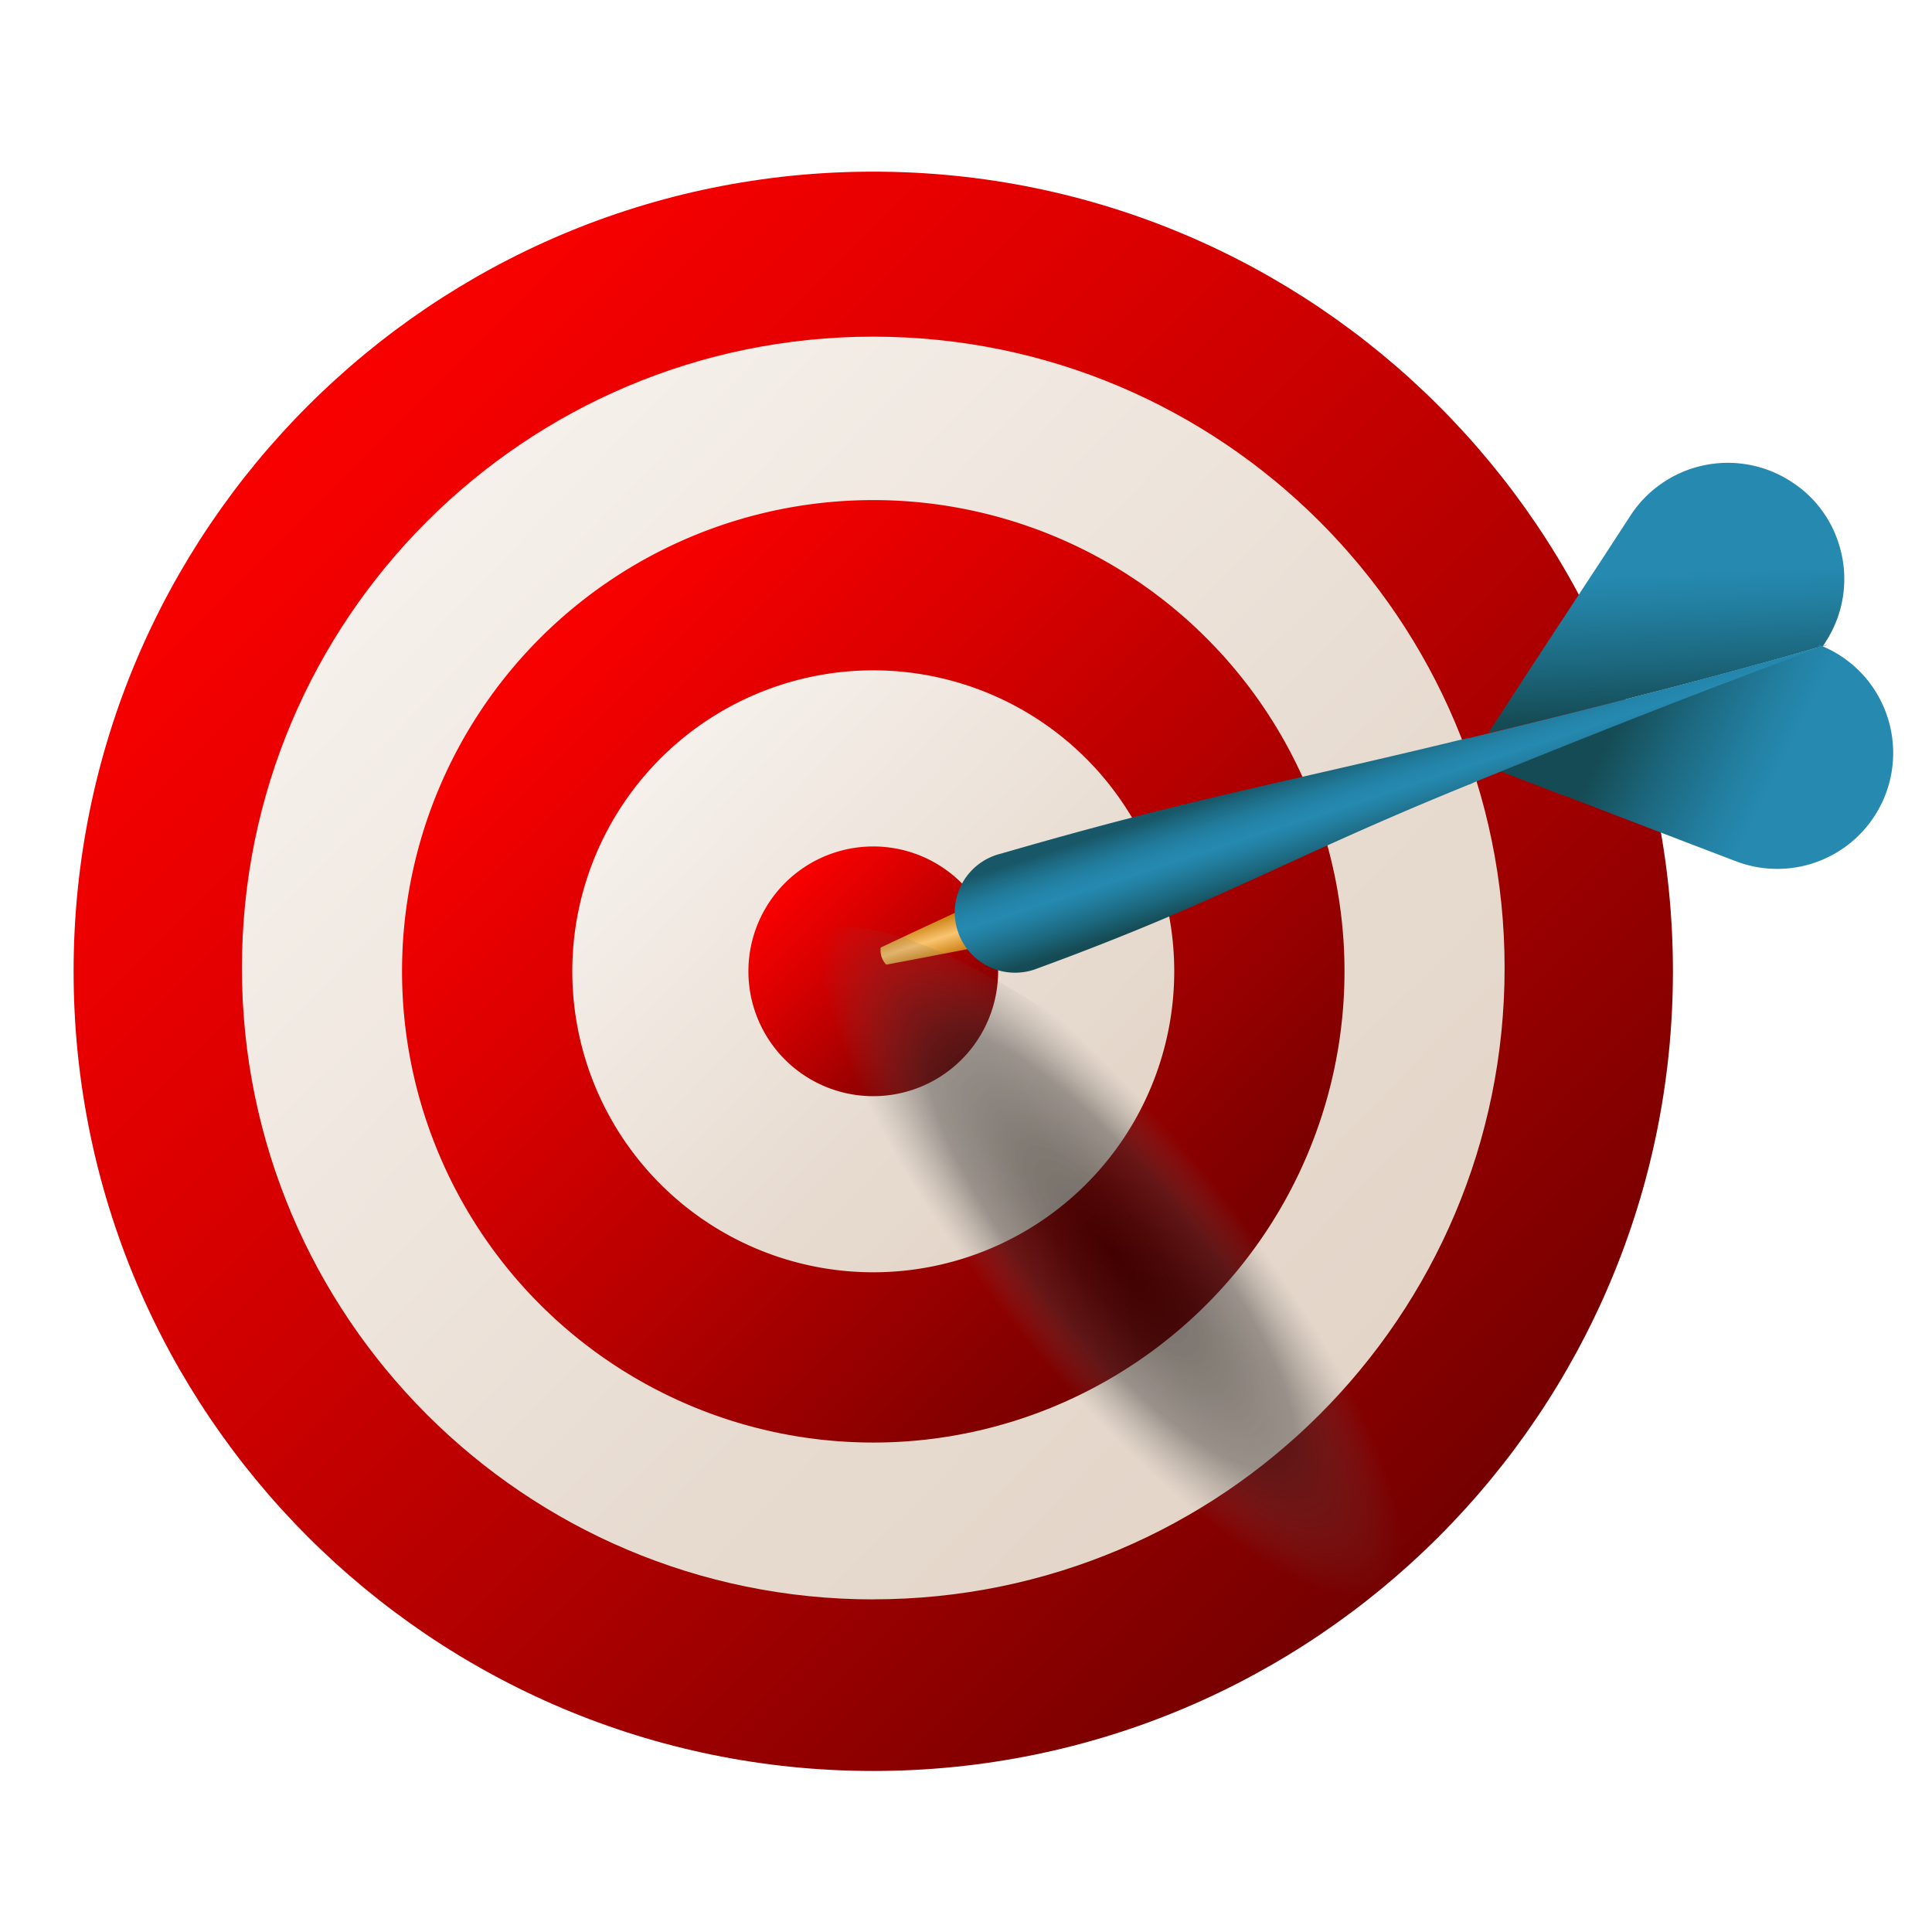 <svg width="32" height="32" viewBox="0 0 32 32" fill="none" xmlns="http://www.w3.org/2000/svg"><path d="M14.464 29.333c7.315 0 13.245-5.93 13.245-13.245 0-7.315-5.93-13.245-13.245-13.245-7.315 0-13.245 5.93-13.245 13.245 0 7.315 5.93 13.245 13.245 13.245Z" fill="url(#a)"/><path d="M14.464 26.49c5.775 0 10.457-4.681 10.457-10.457 0-5.775-4.682-10.457-10.457-10.457-5.776 0-10.457 4.682-10.457 10.457 0 5.776 4.681 10.458 10.457 10.458Z" fill="url(#b)"/><path d="M14.464 23.893a7.805 7.805 0 1 0 0-15.61 7.805 7.805 0 0 0 0 15.61Z" fill="url(#c)"/><path d="M14.464 21.073a4.985 4.985 0 1 0 0-9.97 4.985 4.985 0 0 0 0 9.97Z" fill="url(#d)"/><path d="M14.464 18.156a2.068 2.068 0 1 0 0-4.136 2.068 2.068 0 0 0 0 4.136Z" fill="url(#e)"/><path d="M30.452 8.995a1.907 1.907 0 0 1-.22 1.646l-.007.016-.032.043c-1.739.504-3.503.95-5.267 1.377-.093.016-.183.039-.274.062l.594-.911.004-.008 1.296-1.974.463-.712a1.925 1.925 0 0 1 2.663-.554c.37.237.646.596.78 1.015Z" fill="url(#f)"/><path d="M31.263 11.878a1.92 1.92 0 0 1-2.514 2.386l-.767-.293-2.088-.8h-.014l-1.022-.394c.085-.04.171-.075.258-.11a156.01 156.01 0 0 1 4.99-1.94l.031-.043a1.91 1.91 0 0 1 1.126 1.194Z" fill="url(#g)"/><path d="m16.302 15.667-1.036.2-.587.111a.35.35 0 0 1-.092-.284l.54-.254.957-.445.218.672Z" fill="url(#h)"/><path d="M30.3 10.667c-1.9.696-3.78 1.437-5.66 2.2-.098.04-.2.078-.292.124h-.007c-3.007 1.218-4.111 1.934-7.152 3.047a1 1 0 1 1-.614-1.898c3.075-.891 4.317-1.093 7.445-1.845.102-.026.205-.05.31-.07 2-.483 4-.989 5.97-1.558Z" fill="url(#i)"/><path d="M26.533 28.816c1.002-1.002-1.142-4.773-4.79-8.421-3.649-3.648-7.42-5.793-8.422-4.79-1.003 1.003 1.142 4.773 4.79 8.421 3.648 3.649 7.419 5.793 8.422 4.79Z" fill="url(#j)"/><defs><linearGradient id="a" x1="3.128" y1="4.752" x2="23.681" y2="25.305" gradientUnits="userSpaceOnUse"><stop stop-color="red"/><stop offset=".135" stop-color="#F60000"/><stop offset=".359" stop-color="#DC0000"/><stop offset=".645" stop-color="#B30000"/><stop offset=".978" stop-color="#7A0000"/><stop offset="1" stop-color="#760000"/></linearGradient><linearGradient id="b" x1="2.369" y1="4.358" x2="59.234" y2="59.252" gradientUnits="userSpaceOnUse"><stop stop-color="#FDFCFA"/><stop offset=".076" stop-color="#F6F1EC"/><stop offset=".264" stop-color="#E7DBD0"/><stop offset=".372" stop-color="#E2D3C5"/></linearGradient><linearGradient id="c" x1="7.784" y1="9.408" x2="19.895" y2="21.52" gradientUnits="userSpaceOnUse"><stop stop-color="red"/><stop offset=".135" stop-color="#F60000"/><stop offset=".359" stop-color="#DC0000"/><stop offset=".645" stop-color="#B30000"/><stop offset=".978" stop-color="#7A0000"/><stop offset="1" stop-color="#760000"/></linearGradient><linearGradient id="d" x1="8.698" y1="10.523" x2="35.803" y2="36.688" gradientUnits="userSpaceOnUse"><stop stop-color="#FDFCFA"/><stop offset=".076" stop-color="#F6F1EC"/><stop offset=".264" stop-color="#E7DBD0"/><stop offset=".372" stop-color="#E2D3C5"/></linearGradient><linearGradient id="e" x1="12.693" y1="14.318" x2="15.903" y2="17.528" gradientUnits="userSpaceOnUse"><stop stop-color="red"/><stop offset=".135" stop-color="#F60000"/><stop offset=".359" stop-color="#DC0000"/><stop offset=".645" stop-color="#B30000"/><stop offset=".978" stop-color="#7A0000"/><stop offset="1" stop-color="#760000"/></linearGradient><linearGradient id="f" x1="27.438" y1="6.871" x2="27.642" y2="11.883" gradientUnits="userSpaceOnUse"><stop offset=".525" stop-color="#2589B0"/><stop offset=".624" stop-color="#2380A2"/><stop offset=".811" stop-color="#1C687F"/><stop offset="1" stop-color="#154B54"/></linearGradient><linearGradient id="g" x1="32.203" y1="14.08" x2="27.008" y2="11.477" gradientUnits="userSpaceOnUse"><stop offset=".525" stop-color="#2589B0"/><stop offset=".624" stop-color="#2380A2"/><stop offset=".811" stop-color="#1C687F"/><stop offset="1" stop-color="#154B54"/></linearGradient><linearGradient id="h" x1="15.506" y1="15.925" x2="15.288" y2="15.252" gradientUnits="userSpaceOnUse"><stop stop-color="#C77A09"/><stop offset=".5" stop-color="#FAC470"/><stop offset=".985" stop-color="#C77A09"/></linearGradient><linearGradient id="i" x1="22.829" y1="12.146" x2="23.402" y2="13.915" gradientUnits="userSpaceOnUse"><stop offset=".099" stop-color="#185767"/><stop offset=".202" stop-color="#1D6982"/><stop offset=".324" stop-color="#217B9B"/><stop offset=".436" stop-color="#2485AB"/><stop offset=".525" stop-color="#2589B0"/><stop offset=".624" stop-color="#2380A2"/><stop offset=".811" stop-color="#1C687F"/><stop offset="1" stop-color="#154B54"/></linearGradient><radialGradient id="j" cx="0" cy="0" r="1" gradientUnits="userSpaceOnUse" gradientTransform="matrix(6.599 8.14 -2.307 1.87 18.412 20.73)"><stop stop-opacity=".5"/><stop offset=".208" stop-color="#121212" stop-opacity=".473"/><stop offset=".433" stop-color="#333" stop-opacity=".423"/><stop offset=".678" stop-color="#707070" stop-opacity=".01"/><stop offset=".682" stop-color="#717171" stop-opacity="0"/><stop offset="1" stop-color="#717171" stop-opacity="0"/></radialGradient></defs></svg>